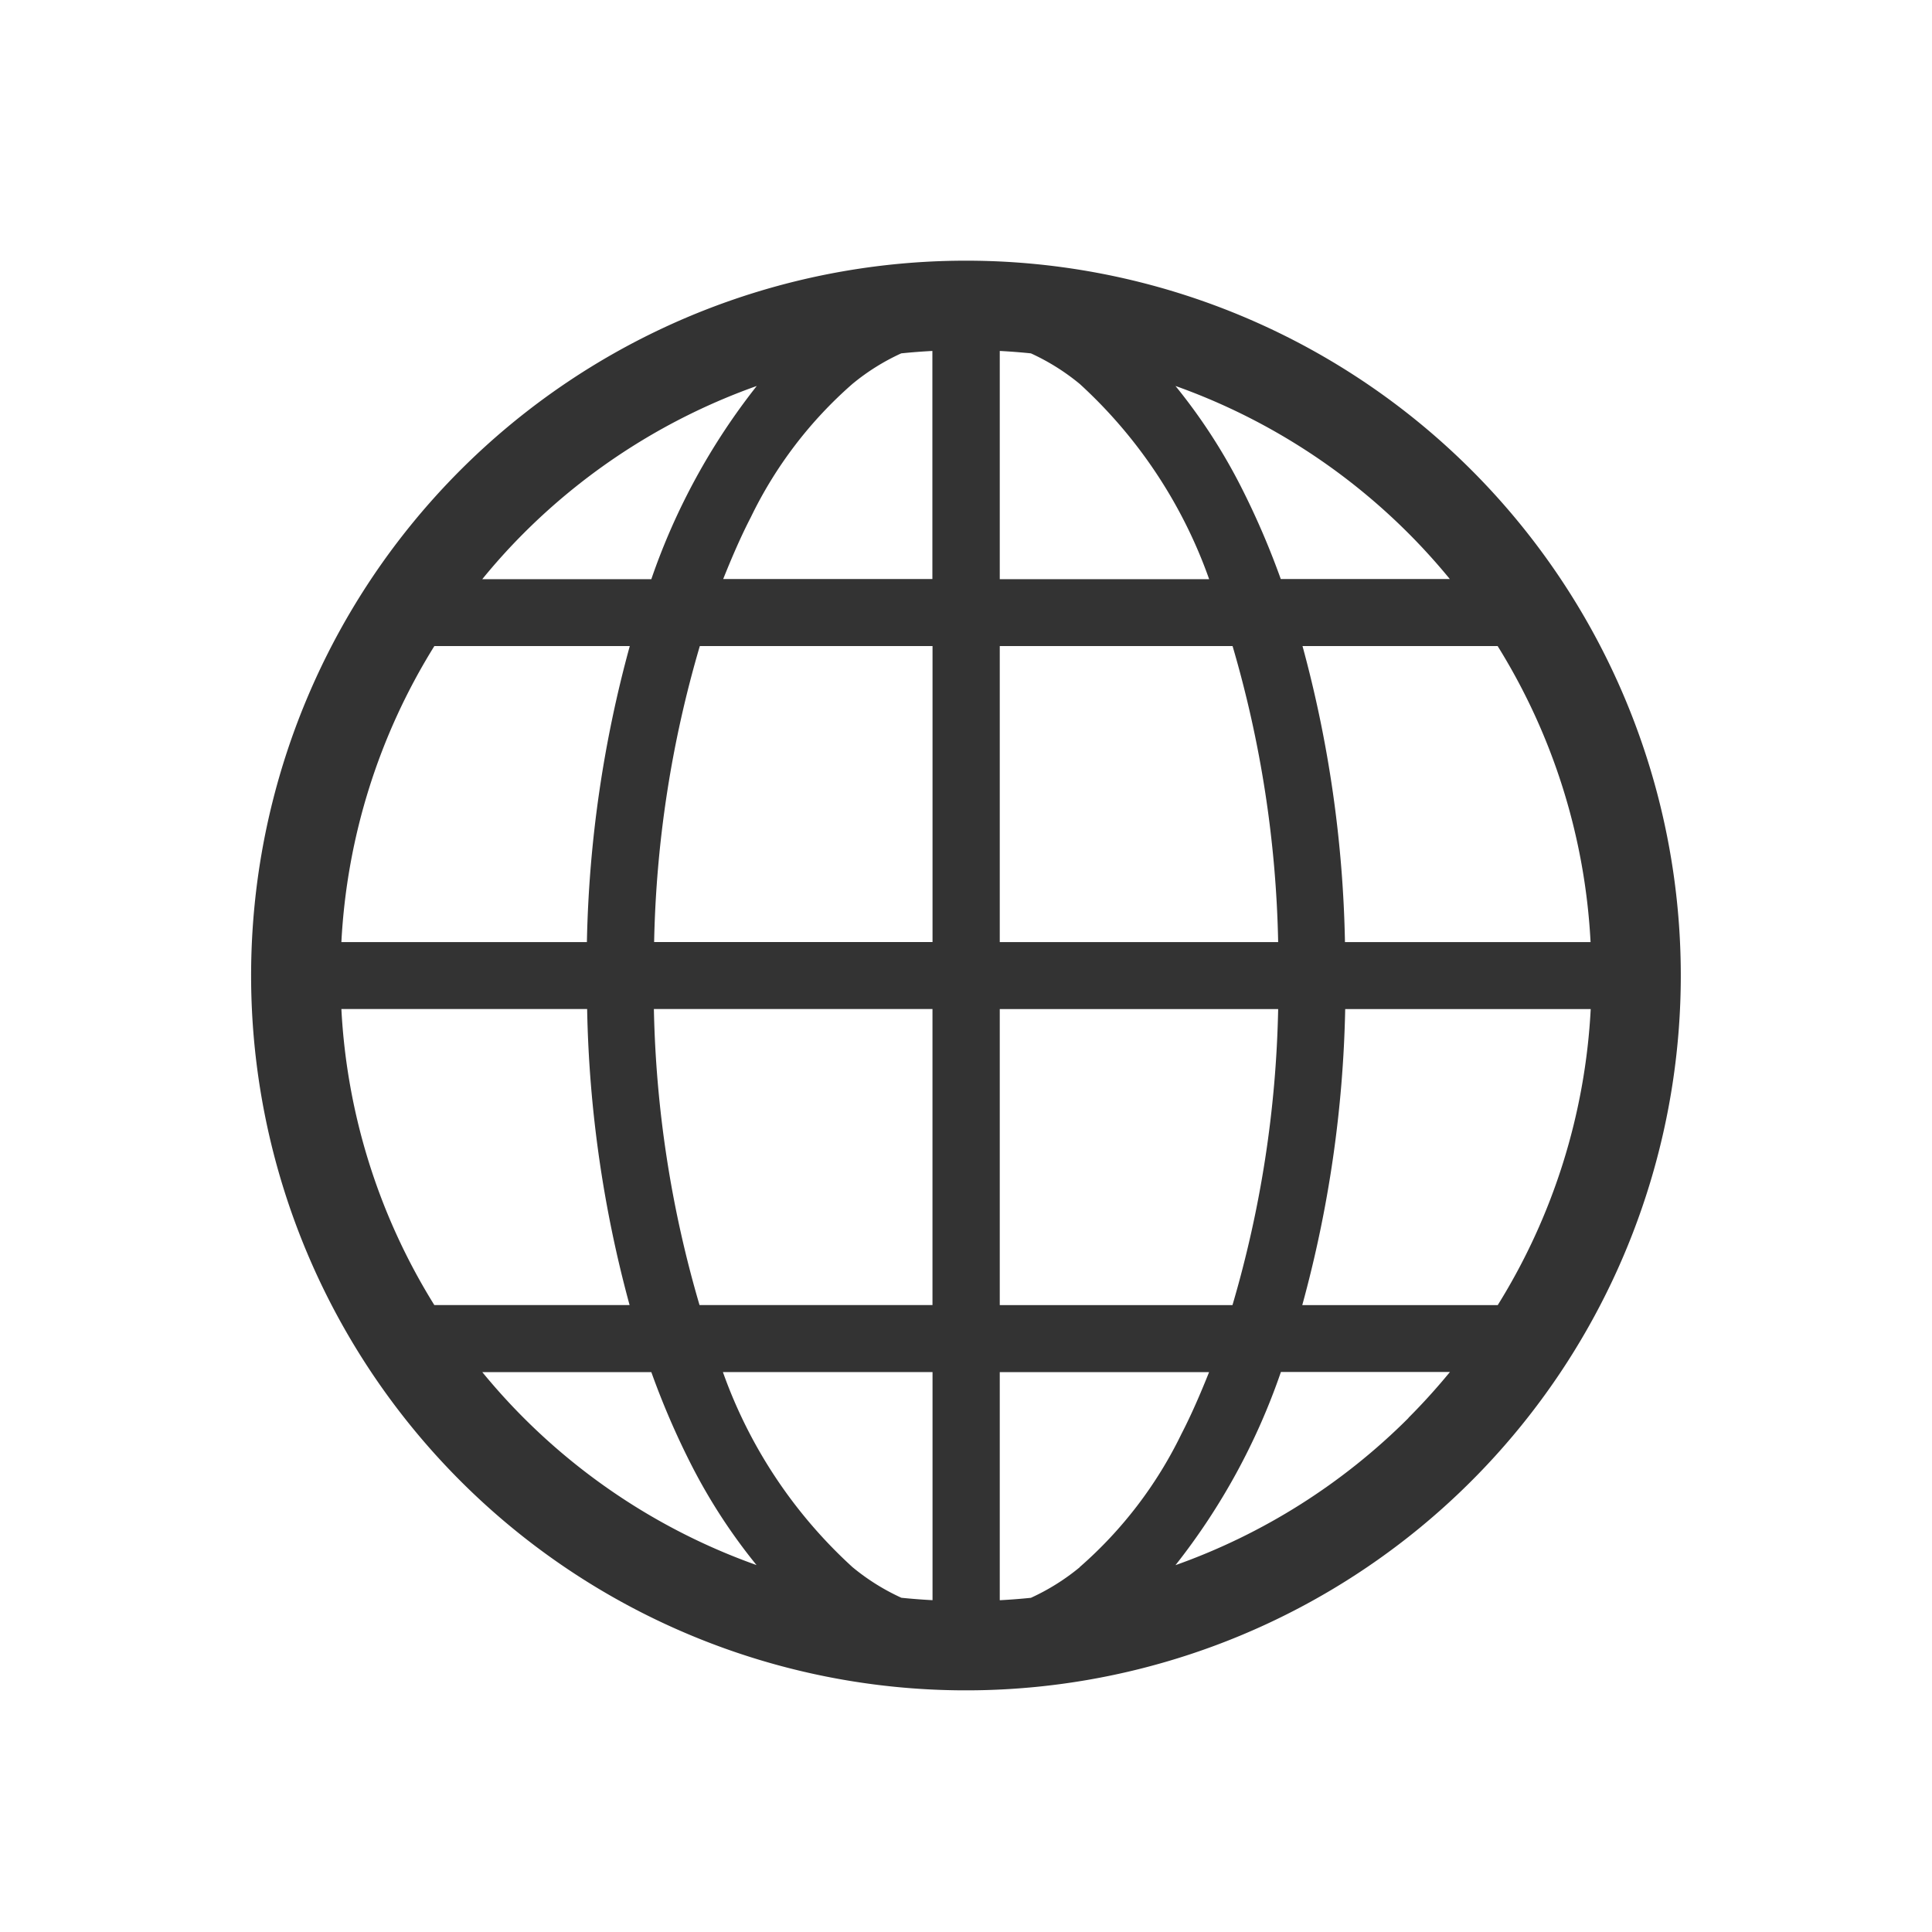 <svg xmlns="http://www.w3.org/2000/svg" xmlns:xlink="http://www.w3.org/1999/xlink" width="40" height="40" viewBox="0 0 40 40"><defs><clipPath id="a"><rect width="40" height="40" transform="translate(1268 10)" fill="none"/></clipPath></defs><g transform="translate(-1268 -10)" clip-path="url(#a)"><g transform="translate(1273.199 15.391)"><path d="M14.8.006a14.8,14.8,0,1,0,14.8,14.8A14.8,14.8,0,0,0,14.8.006ZM5.644,5.649A12.959,12.959,0,0,1,10.469,2.6a13.56,13.56,0,0,0-2.183,4h-3.5C5.056,6.268,5.342,5.951,5.644,5.649ZM3.794,7.985H7.84a25,25,0,0,0-.888,6.129H1.869A12.865,12.865,0,0,1,3.794,7.985Zm0,13.645A12.865,12.865,0,0,1,1.869,15.5H6.957a25.075,25.075,0,0,0,.879,6.129H3.794Zm1.85,2.335c-.3-.3-.587-.618-.858-.948h3.5a16.514,16.514,0,0,0,.828,1.92,11.738,11.738,0,0,0,1.35,2.075A12.957,12.957,0,0,1,5.644,23.965Zm8.464,3.774q-.325-.017-.645-.05a4.542,4.542,0,0,1-1.012-.634,9.984,9.984,0,0,1-2.683-4.039h4.34V27.74Zm0-6.11H9.284A23.369,23.369,0,0,1,8.339,15.5h5.768V21.63Zm0-7.516H8.344A23.334,23.334,0,0,1,9.29,7.985h4.818v6.129Zm0-7.516H9.774c.18-.45.368-.885.574-1.283a8.687,8.687,0,0,1,2.1-2.755,4.542,4.542,0,0,1,1.012-.634q.32-.033.645-.05V6.6Zm11.7,1.388a12.865,12.865,0,0,1,1.924,6.129H22.647a25.063,25.063,0,0,0-.879-6.129H25.81ZM23.96,5.649c.3.3.587.618.858.948h-3.5a16.564,16.564,0,0,0-.828-1.92A11.74,11.74,0,0,0,19.138,2.6,12.965,12.965,0,0,1,23.96,5.649ZM15.5,1.875q.325.017.645.05a4.568,4.568,0,0,1,1.012.634A9.981,9.981,0,0,1,19.835,6.6H15.5Zm0,6.11H20.32a23.362,23.362,0,0,1,.944,6.129H15.5Zm0,7.516h5.764a23.331,23.331,0,0,1-.946,6.129H15.5Zm1.657,11.555a4.565,4.565,0,0,1-1.012.634q-.32.033-.645.05V23.017h4.334c-.18.45-.368.885-.574,1.283A8.686,8.686,0,0,1,17.153,27.056Zm6.807-3.091a12.956,12.956,0,0,1-4.826,3.049,13.561,13.561,0,0,0,2.183-4h3.5C24.547,23.347,24.261,23.664,23.96,23.965Zm1.85-2.335H21.763a25.006,25.006,0,0,0,.889-6.129h5.083A12.865,12.865,0,0,1,25.81,21.63Z" fill="#333"/></g></g></svg>